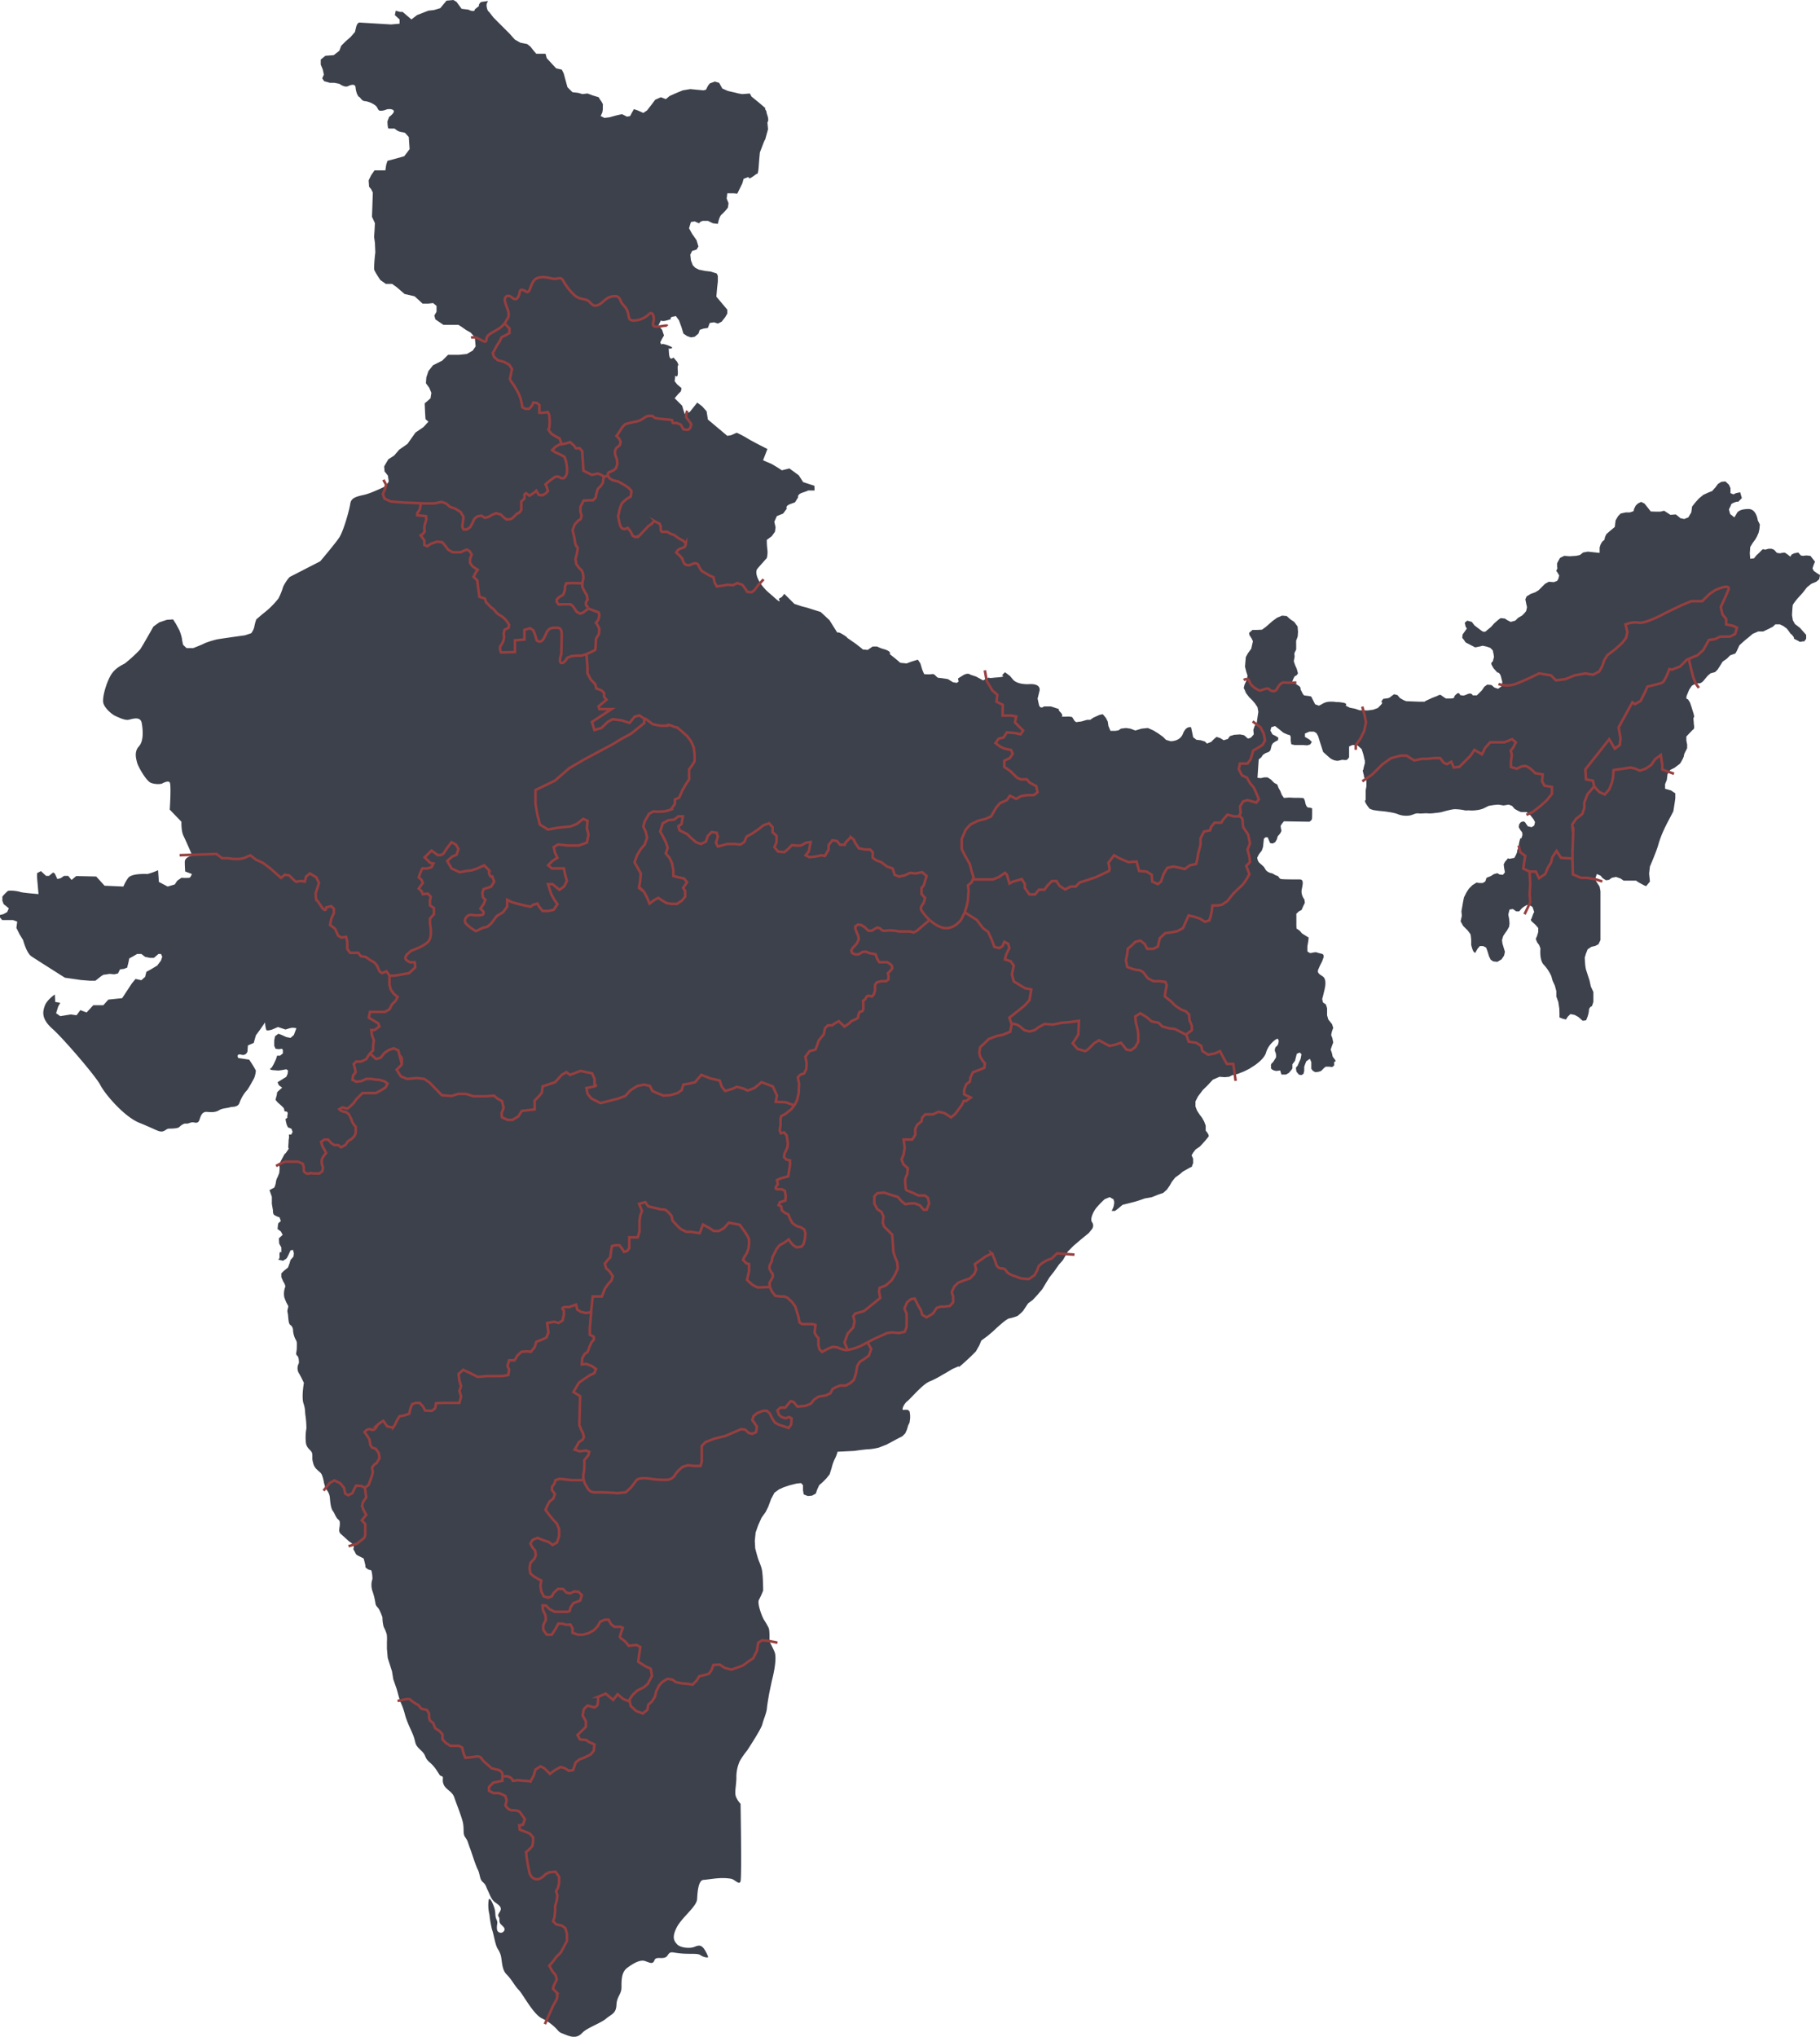 <svg xmlns="http://www.w3.org/2000/svg" width="706.555" height="790.396" viewBox="0 0 706.555 790.396">
  <g id="Group_19550" data-name="Group 19550" transform="translate(0 0)">
    <path id="Path_65741" data-name="Path 65741" d="M574.559,241.54s2.646-1.386,2.809.561.917,3.525,1.4,3.687,1.027,1.6,2.162,1.6a8.619,8.619,0,0,1,4.326,1.854c.811.811.7,1.9,1.839,1.9a6.018,6.018,0,0,0,2.3-.51c.487-.162,2.285-.336,2.772.475s-1.778,2.428-1.778,2.428l-.645,1.692s0,2.827.49,2.827h2.271l.973.739a5.637,5.637,0,0,0,1.622.613,7.022,7.022,0,0,1,1.46.306l1.46,1.613.324,4.7-.973,1.3-1.136,1.459-3.407.973-3.083.811-.487,1.527-.325,2.176h-4.218l-1.3,1.879-.973,1.994.162,2.457.811.985.649,1.3-.325,9.413,1.136,2.435-.163,3.083-.162,2.271.325,2.271.162,3.732a59.533,59.533,0,0,0-.487,6.489c.162.973,2.434,4.248,2.434,4.248l2.109,1.49h2.433l1.785,1.268,3.082,2.662,3.893.886,3.082,2.833h2.271l1.821-.2,1.335,1.094v2.271l-.848,1.46.387,1.495,3.145,2.143h5.84l1.46.939,1.46,1.037,1.785,1.006,1.622,1.8.325,3.577-1.136,1.626-2.271,1.307-3.082.333h-4.218L611,348.118l-3.569,1.781-1.785,2.27-.811,2.433-.162,2.271,1.3,1.784.811,1.947-.325,2.109-1.46,1.3-.811.649.162,3.731.162,2.433,1.136.973-1.947,2.109-3.082,2.109-3.082,4.38-3.245,2.271-1.947,2.271-2.271,1.46-1.622,2.758.162,1.947,1.3,1.622.325,2.271-1.136,1.784s-5.516,2.758-8.436,3.407-5.029,1.136-5.354,3.407-2.6,10.707-4.38,13.3-7.3,9.085-7.3,9.085-11.032,5.678-11.681,6-2.434,3.082-2.758,4.056a24.853,24.853,0,0,1-1.784,4.38,33.89,33.89,0,0,1-3.245,3.569c-.811.811-3.082,2.6-3.082,2.6l-2.271,1.947a20.1,20.1,0,0,0-.811,3.082,7.249,7.249,0,0,1-1.136,2.271l-2.434.811s-10.545,1.46-11.032,1.622a35.489,35.489,0,0,0-4.543,1.424c-.811.487-4.5,1.911-4.5,1.911h-2.639l-1.3-1.262a18.443,18.443,0,0,1-.487-2.578,17.35,17.35,0,0,0-.973-3.074l-1.3-2.429-1.136-1.782-2.433.163-2.92.974-2.271,1.623s-4.38,7.787-5.191,8.923a56.649,56.649,0,0,1-5.84,5.354c-.649.487-3.894,1.623-5.678,4.867s-3.245,8.6-2.758,10.545,3.245,4.38,4.7,5.029,3.731,1.785,5.191,1.46,4.543-1.46,5.029,1.3.811,6.976-1.135,9.085-.973,5.029-.649,6.327,3.407,6.976,5.354,7.787a8.067,8.067,0,0,0,4.218.325s2.434-1.46,3.082-.487,0,10.545,0,10.545l4.543,4.7s-.162,3.569.811,5.516,3.407,7.625,3.407,7.625-2.92.487-2.92,2.434.162,3.731.162,3.731l2.6.973s-.486,1.3-.973,1.46a19.294,19.294,0,0,1-3.082,0l-1.622,1.136-.973,1.46-2.758.811-3.407-1.784-.325-4.543a27.893,27.893,0,0,1-4.056,1.46c-.649,0-6.327-.325-7.625,1.622a17.908,17.908,0,0,0-1.785,3.245l-7.3-.325-3.245-3.569-7.787-.162-1.784,1.5-1.3-1.58h-1.622l-1.3.891-1.3.324-.973-2.109-.649-.445-1.622,1.34H457.2L455.21,546.2l-1.508.809v1.622l.575,6.49s-6.242-.487-7.053-.811-4.3-.811-4.951-.325a21.13,21.13,0,0,0-2.031,2.109v1.623l.492,1.3,1.017.811.995.811-.638,1.46-1.473.811-1.31.324v.973l.846.993h4.218l1.622.6-.324,2.449,1.3,2.6,1.3,2.113s1.3,5.031,3.245,6.329,12.979,8.275,12.979,8.275l6.327.918,3.407.269h2.109l1.622-1.283s1.3-1.087,1.784-1.087,2.109-.3,2.109-.3l1.785.174,1.46-.318.811-1.619,1.46-.161,1.3-.486.487-1.947.325-1.622,1.3-.713,1.785-1.038h1.622l1.46,1.13,1.947.4h1.46l1.784-1.53h.973l.487,1.079-.487,1.472-1.46,1.953-2.434,1.463-1.784.975-.487,1.948-1.46,1.3-2.271-.486-1.46,1.785-3.731,5.678-5.354.549-1.947,2.172h-3.894l-2.6,2.817-2.434-.9-1.46,1.982-2.271-.307-4.056.658-1.622-1.131.811-2.594.811-1.459-1.947-.324-.162-2.92s-3.082,2.109-3.893,4.38-1.46,5.029,2.92,8.923,17.034,18.657,18.656,21.9,9.085,12.167,15.088,14.6,7.3,3.407,8.6,3.407,1.947-1.135,2.92-1.135,3.407,0,4.056-.649,1.785-1.46,2.6-1.3,1.87-.649,2.8-.487,1.9.487,2.391-.973.974-3.245,2.92-3.082,3.407.162,4.7-.649,3.407-.811,4.218-1.135,3.082.162,3.731-1.784a14.1,14.1,0,0,1,2.758-4.7c.487-.325,2.92-4.867,2.92-4.867a9.811,9.811,0,0,0,.649-2.92,40.152,40.152,0,0,0-2.6-4.218l-4.259-.649s-.933-1.784,1.176-1.3a1.806,1.806,0,0,0,2.434-1.3l.162-2.271,2.271-.973.811-2.92,1.784-2.434,1.785-2.6a11.991,11.991,0,0,0,.487,2.92c.324.487,2.271-.162,2.271-.162l2.271-.974,2.92.974s1.46-.487,2.271-.649a5.091,5.091,0,0,1,1.947.162l-.973,2.6-1.3,1.136-1.622-.325-1.785-.811-1.3-.487-1.3.973-.324,1.622v2.109l.527,1.136,1.2.162,1.307-.162.334.487v1.3l-1.094.885h-1.136l-.487,1.464-.811,1.746-.811,1.441s-1.622.8.487.964,2.109.158,2.109.158l1.3-.165,1.785-.326.649.486-.162,1.3-.487,1.136-3.407,2.109.487,1.135,1.3.973-1.3,1.136-.649.649-.162,1.136-.487,1.785.811.973,1.46,1.3.973.973.324,1.3s1.46-.324,1.136,1.136.162,1.136-.325,1.46l-.487.325.162.974.325,1.3.487.973,1.3.487.487,1.219-.487,1.057h-.973a5.221,5.221,0,0,1,0,1.661c-.162.649,0-.346-.162,1.925s0,1.774,0,1.774.811-.817-.649,1.293,0-.652-1.135,1.457-1.136,2.107-1.136,2.107l-.649,1.3.162,1.622-.162,1.784-.649,1.622a5.1,5.1,0,0,0-.649,1.947,6.385,6.385,0,0,1-.649,2.109l-1.838.973.92,2.6v2.758l.418,2.434s-.075,1.3.412,1.784a7.386,7.386,0,0,0,2.153.974l.508,1.46-.962.811-.157.649-.16,1.622,1.3.973.675,1.3-1.434,1.3v.649l.094,1.46.824,1.46v1.947s-.85-.811-.687,1.3-1.52,1.3-.06,1.622,1.43.324,1.43.324l.959-.649s.317.162,1.128-1.622.807-1.785.807-1.785l.972-.162.323,1.3-.162,1.3-1.136,1.3-.325,1.136-.649,1.784-1.625,1.3-.976.973v1.46l.692,1.623s1.117,1.622.792,2.271a7.3,7.3,0,0,0-.334,3.893,15.68,15.68,0,0,0,1.456,3.245c.324.649-.489,1.622-.165,2.758s.161,4.056.972,4.7a2.532,2.532,0,0,1,1.135,2.109,9,9,0,0,0,.973,3.569c.649.973.486,1.46.486,3.245s-.649,2.434.162,3.082.649,2.92.649,2.92a3.864,3.864,0,0,0-.162,3.569c.973,1.622,2.109,4.056,2.109,4.056s-.973,5.516-.162,7.949.487,3.082.811,5.029a35.284,35.284,0,0,1,.325,4.7,19.088,19.088,0,0,0-.162,5.84c.487,2.271,2.271,2.6,2.434,4.056s-.162,1.784.325,3.407a4.677,4.677,0,0,0,1.622,2.758c.974.973,1.3.973,1.784,1.947a14.286,14.286,0,0,1,.811,3.082l.649,2.271a6.073,6.073,0,0,1,1.622,3.245c.162,1.784.325,4.218,1.136,5.354s.649,1.3,1.46,2.6,1.3.649,1.3,2.434-.811,2.92.486,4.056,3.245,2.92,3.245,2.92a3.582,3.582,0,0,1,1.622,1.622c.324.973-.487.811.162,1.785s.487,1.46,1.46,1.947l2.271,1.136s.487,1.784.649,2.6-.324.649.811,1.46,1.3,0,1.622.973a12.549,12.549,0,0,1,.325,2.92,7.357,7.357,0,0,0,0,4.7,24.915,24.915,0,0,1,1.136,4.543c.162,1.46.811,1.46,1.46,2.6a21.722,21.722,0,0,1,1.3,3.082,13.341,13.341,0,0,0,.487,3.731,13.819,13.819,0,0,1,1.189,2.92,15.322,15.322,0,0,1,.053,2.758v2.758l.312,3.569,1.657,5.191.5,3.082,1.307,3.731,1.3,4.7a27.1,27.1,0,0,1,1.949,5.354c.973,3.569,2.921,6.814,3.57,9.085s.325,2.6,2.6,4.7,1.136,2.6,3.245,4.542a13.967,13.967,0,0,1,3.083,3.569c1.136,1.622.811,1.622,1.784,1.947s-.162,1.46.811,3.407,3.245,2.434,4.056,4.867,2.109,5.516,3.082,8.76,0,5.029,1.136,6.652.811,1.46,1.784,4.056,2.109,6.489,3.082,8.436.649,3.731,1.947,4.867,1.136,1.622,1.947,3.245,1.3,3.569,2.92,4.7,2.271,1.784,2.109,2.758-1.46,1.947-.811,2.758-.114,1.947.835,2.92,1.923,1.622,1.274,2.6a1.486,1.486,0,0,1-2.758-.811c-.162-1.947.487-2.109-.162-3.569s-.324-2.109-.649-3.731-2.109-5.84-2.434-3.731a15.121,15.121,0,0,0,.325,5.516,41.642,41.642,0,0,0,.973,5.678c.649,1.947.811,3.407,1.46,5.678s.973,1.785,1.784,3.894.324,5.84,2.434,7.949,3.082,4.38,4.7,6,5.516,9.247,8.923,11.032a18.767,18.767,0,0,1,6,4.38c1.136,1.3,1.136,1.136,3.569,2.109s4.38,1.136,6.165-.811,7.138-3.731,9.247-5.516,3.893-1.947,4.056-5.354,1.947-4.056,1.947-6.814,0-5.84,2.109-7.463,5.029-3.407,6.976-2.758,3.082,1.46,3.731-.324,3.731.162,5.029-1.785,1.46-1.135,5.354-.811,6.327-.162,7.463.649,3.407,1.3,2.92.487a14.36,14.36,0,0,0-1.623-3.082c-.973-1.136-1.622-1.46-3.569-.649s-5.678.324-6.814-.973-2.109-2.6-.162-6.49,7.787-8.111,7.949-11.032.487-7.3,2.433-7.463,3.569-.487,5.84-.649a21.154,21.154,0,0,1,4.7.162c1.622.162,3.407,2.758,3.894.974s0-30.013,0-30.013a9.137,9.137,0,0,1-1.785-2.758c-.649-1.622.163-4.543.163-7.463a14.594,14.594,0,0,1,.973-5.516c.486-1.622,3.245-5.029,3.245-5.029s5.354-8.111,5.84-10.058,1.622-4.38,1.784-6.165.649-4.38.811-5.354S739,860.277,739,860.277s2.271-8.273.973-11.194-1.947-3.731-1.947-4.218.162-4.056-.324-5.029a30.143,30.143,0,0,0-1.785-3.082c-.649-.973-2.758-6.327-1.947-7.787a34.3,34.3,0,0,0,1.623-3.569s0-6.652-.649-8.76-.974-2.434-1.46-4.056-.973-3.569-.973-3.569l-.162-2.92.325-3.245.974-2.758,1.3-2.92,1.622-2.271.973-1.947,1.136-3.082,1.3-2.434,1.784-1.3,1.785-.811,2.433-.811,2.6-.649,1.727-.162.754.811v1.947l.26,1.622,1.631.649,1.626-.162,1.462-.811.488-1.46.812-1.785,1.3-1.136,1.46-1.46,1.3-1.622.811-2.6a15.67,15.67,0,0,1,1.136-3.245,14.493,14.493,0,0,0,1.136-2.92l6.489-.324s4.38-.649,5.678-.649a22.937,22.937,0,0,0,3.894-.649l2.92-1.135,2.434-1.3L788,766.345l1.622-.811,1.135-1.136.649-1.46.486-1.622.548-1.136.223-1.622v-1.136l-.183-1.46-.618-.649a5.383,5.383,0,0,0-1.769,0c-.974.162.17-2.433,1.468-3.407s5.844-6.489,8.6-7.625a34.875,34.875,0,0,0,5.031-2.6c1.784-.974,3.894-2.271,3.894-2.271l2.6-1.136s-1.3,1.622,2.271-1.622l2.271-2.109,1.947-1.947,1.3-2.271.811-1.947,2.433-1.785,2.109-1.784s5.029-4.867,6.327-5.029a16.2,16.2,0,0,0,3.245-.973l1.136-.973.973-.973.974-1.46.973-1.46,1.784-1.3,1.947-2.109,1.784-2.109,1.46-2.433,1.3-2.109,1.785-2.271,1.947-2.758,1.46-1.622,1.136-1.947.811-1.46,2.271-2.271,3.245-2.758,2.6-2.109,1.3-1.622a2.219,2.219,0,0,0,0-2.6c-.973-1.3.649-4.218,1.46-5.354a39.352,39.352,0,0,1,3.407-3.569l1.947-.811,1.46.811a3.354,3.354,0,0,1,.325,1.3,8.737,8.737,0,0,1-.325,1.78l-.649,1.455h1.3l1.3-1.009,1.622-1.356s4.056-1,5.191-1.327,3.407-1.15,3.407-1.15l2.758-.494,2.433-.977,1.947-.651,1.46-1.3,1.135-1.623.811-1.46,1.3-1.622,1.785-1.3,1.135-.974,1.136-.649,1.46-.811.973-.487a2.928,2.928,0,0,1,.3-.973c.325-.811.139.487.139-.811v-1.3l-.585-1.3.559-.973,1.01-1.3,1.64-1.136a48.275,48.275,0,0,0,3.406-3.893c.324-.649-1.136-2.271-1.136-2.271V645l-.6-1.622-.827-1.46-.981-1.3-.947-1.46-.623-1.622v-1.947l.984-1.947,1.83-2.434,2.132-2.109,1.8-1.947,2.6-1.136,1.95.162,1.786-.162,1.3-.649,2.11-.487,2.433-.973,1.947-.973,1.784-1.136s3.894-2.433,4.705-5.029a9.172,9.172,0,0,1,2.6-4.218c.487-.487,1.784-1.622,2.109-1.136s.324.973,0,1.947-.974.811-1.136,1.622a1.86,1.86,0,0,0,.163,1.622,4.466,4.466,0,0,1,.162,1.947l-1.135,1.785s-.974.649-.811,1.46-.324.649.325,1.3a3.2,3.2,0,0,0,1.947.649l1.3-.185.487,1.6h1.785l1.135-.666,1-1.185.349-.536v-1.622l.989-1.3.373-1.46.349-1.3,1.147-.487.655.649-.321,1.784-.648,1.46-.648,1.46s-.648.162-.486,1.136.162.973.162.973l.973,1.136.973.162.778-.487.292-1.136v-1.622l.4-1.135.4-.973,1.382-.973.571,1.3v2.6l.644.811.93.487,1.276-.162.963-.325,1.13-1.147.643-.5h1.3l1.237.133.75-.6v-1.46s1.075.162.183-.973-.8-1.135-.8-1.135l-.279-1.3-.464-1.3.5-1.46.493-1.3-.321-1.622-.485-1.3.325-1.46.487-1.3-.487-1.46-1.437-1.784-.464-1.622v-2.758l-.469-1.46-1.167-.811-.259-1.3s1.006-3.731,1.168-5.029.179-2.92-.957-3.731-2.263-1.3-1.776-2.6a30.091,30.091,0,0,1,1.464-3.082l.651-1.784s.163-1.136-.648-1.3-2.433-.649-2.433-.649-1.125.162-1.773.324-1.449-.649-1.449-.649V575.4l.354-2.109.136-1.3-1.311-.811-1.3-.811-.814-.973-1.077-.811s-.266.811-.266-1.947V563.88l-.019-1.136,1.086-.973.948-.487.636-1.46.643-1.3-.165-1.3a5.278,5.278,0,0,1-1.137-3.245c.162-1.622,1.3-4.542-.65-4.542s-6.489,0-7.3-.162-.811-1.136-1.623-1.3-1.3-.811-2.109-.974a3.7,3.7,0,0,1-1.947-.973c-.487-.487-.649-1.136-1.136-1.622s-1.3-1.136-1.785-1.622a3.944,3.944,0,0,1-.649-1.784l.649-1.3,1.136-1.46.487-1.46.162-1.622.162-1.531.649-.558h.811l.487,1.166.487,1.11.974.15.973-.493.649-1.139.324-1.137.973-1.137.487-.974-.162-.811-.162-1.136.487-.811.811-.973,9.9.162.811-.649.2-.649.036-1.3v-1.3l0-1.3a5.185,5.185,0,0,0-1.5-.325c-.649,0-1.074-1.46-1.074-1.46l-.294-1.3-.471-.906-1.607-.094h-1.784l-2.271-.109-1.947.149-.811-1.143-.649-1.626-.649-1.137-.487-1.3L934,511.966l-1.3-1.313-1.3-.827h-1.3l-1.3.3-1.3-.134.487-7.124.973-.8.649-.97.973-.647,1.3-.486.649-.649.487-1.947.487-.811.973-.649.974-.487.162-.973-.973-.649-1.3-.649-.811-1.46.325-1.3,1.46-.487,1.46,1.136,1.785,1.46,1.46.649,1.1.324.287.649v1.46l.24,1.419,1.295.284H945.2l1.622.122,1.136-.345.649-.983-1.016-.978-1.665-.978v-1.3l1.707-.74h1.784l.973.573.649,1.138.649,2.11,1.3,4.056s1.947,1.785,2.758,2.434a5.139,5.139,0,0,0,2.433.973c.811.162,2.109-.487,2.6-.324a4.182,4.182,0,0,0,1.466,0l.817-.973v-4.218l1.285-.568h1.3s-.325-.73.973.406l1.3,1.136.487,1.46.324,1.136.226,1.136.227.811V504.5s-.024-.162-.348,1.136-.214,1.3-.214,1.3-.432-.324-.107.973a10.105,10.105,0,0,0,.352,1.3s-.265.162.465,1.3.465-.487.465,1.136v1.622l-.306,1.623v3.731s-.744.162.391,1.784a10.666,10.666,0,0,0,1.21,1.622l1.335.487,2.289.325L976.5,523s4.223.487,5.521,1.136a8.96,8.96,0,0,0,4.545.487c1.136-.162,2.272-.973,3.408-.811s2.758-.162,3.732,0a14,14,0,0,0,2.759-.162,22.553,22.553,0,0,0,2.433-.324s4.38-1.3,5.516-1.136a19.891,19.891,0,0,1,3.083.325c1.135.325,1.622,0,2.6.162a14.823,14.823,0,0,0,2.758-.162,9.608,9.608,0,0,0,2.434-.649l1.947-.973,1.947-.325,1.784-.162,2.109.325,1.947-.325,1.3.487.974,1.136,1.135.649,1.135.55a5.838,5.838,0,0,0,1.3.063h1.136l.649.545.811.719.649.846a5.264,5.264,0,0,1,.811,1.153c.325.649.325.658.325.658l-.325,1.3-.974.651-1.46-.323-.487-.648-.649-.973-.649-.324-.973.325-.649.811-.162,1.136.649,1.136.649.811.162.973-.487,1.623s-.162-1.46-.811,1.46.487-1.46-.162,1.136-.487,1.3-.487,1.3l-.162,1.3-.487,1.136-.649,1.135s.162-.162-1.3.162-.649-.649-1.46.325l-.811.973-.487.973.162,1.3.325,1.784-.811.973-1.3-.162-.811-.487-1.3.325-1.3.811-1.622.649-.487,1.419-.973.607h-1.3l-1.136-.161-1.622,1.014-1.3,1.318-.973,1.47-.973,1.952-.325,1.625-.649,3.732.162,1.785-.487,2.109.973,1.785,1.785,1.784,1.083,1.46a21.574,21.574,0,0,1,.273,2.271v1.947l.417,1.46.411.973.692.649,1-1.756.833-.945h1.3l1.136.58.487,1.3.649,2.112.649,1.3.973.65,1.622.163,1.622-.973.973-1.46.325-1.46-.487-1.622-.487-1.622-.162-1.3.487-1.622.649-.973.811-1.136.812-1.46.162-1.3-.162-1.784-.325-1.622.487-1.947,1.3-.213,1.3.923h1.136l.973-1.126.811-.661,1.136-.661h1.136l1.135.747.649,1.955a6.168,6.168,0,0,0-.649,1.464c-.487,1.3-.487,1.3-.487,1.3s-.649.163.649,1.3,1.188,1.136,1.188,1.136l.863.974v1.622l-.5,1.622-.452.973.5,1.3.82,1.136.491,1.3s-.485,4.543,1.3,6.327a16.481,16.481,0,0,1,2.922,4.38l.487,1.784.894,1.947.569,2.109v2.109l.77,2.109.389,2.6.065,1.947v1.46l1.212.487,1.3.325.729-1.136,1.014-.974,1.642.325,1.47.811,1.627,1.46,1.3-.163a11.15,11.15,0,0,0,1.137-3.731,1.763,1.763,0,0,1,1.188-1.784l.539-1.622v-3.894l-.985-2.109-.533-2.433-.591-1.785s-.62-1.947-.782-2.433a16.354,16.354,0,0,1-.31-2.109l-.155-2.434.49-1.622.651-1.622,1.461-.973,1.46-.325,1.266-.649.78-1.622V553.984l-.333-1.784-.856-1.3-.915-1.46.678-2.109,1.475.649.818.973,1.3.811,1.137-.162,1.136-.811,1.623-.325,1.785.635,1.136.8h4.867a7.434,7.434,0,0,0,1.622,1.027c1.46.811,1.46.8,1.46.8l.811.318,1.46-1.788-.324-3.084.324-2.759s2.6-6,3.245-8.437a39.5,39.5,0,0,1,2.271-6c.649-1.46,1.785-3.569,1.785-3.569l1.785-3.407.466-2.92.3-2.109v-1.947l-1.7-1.136-2.272-.649v-1.784l.67-1.622.295-2.271,1.039-1.622,1.656-.811,2.126-1.622a14.121,14.121,0,0,0,1.468-2.758,4.676,4.676,0,0,1,.329-1.3l.411-.811.573-1.136v-1.46l-.306-1.46v-1.622l1.245-1.3,1.231-1.3s.7-.162.534-1.46a10.462,10.462,0,0,1-.138-1.3l-.15-1.947s.655.325.006-1.784-.646-2.109-.646-2.109l-.648-1.947-.81-1.3s-1.135.162-.324-1.785l.811-1.947.973-1.46s1.623-1.136,2.6-.973,1.947-.973,1.947-.973l1.622-1.947,1.136-.973,1.784-.487.974-.973,1.136-1.785.811-1.3,1.622-1.136,1.3-1.3,1.785-.649s.162.324.973-1.46l.811-1.784s2.109-1.947,2.758-2.434,2.434-2.031,2.434-2.031l2.109-.9h1.947l2.271-1.092,1.46-.75.973-.912h1.784l1.3.609,1.135.832s.162.01.974,1.146.811,1.141.811,1.141.162-.16.973.976-.487.488.811,1.137l1.3.65s.162.487,1.3.163.387.487,1.036-.324.549-.811.549-.811v-1.46l-2.456-2.758-1.917-1.46-.8-1.46-.317-1.947s.166-3.569.328-4.056a23.813,23.813,0,0,1,2.111-2.758l1.623-1.784,1.785-2.271,1.622-1.3,1.947-.811,1.135-.973.325-1.622-1.3-.811-1.136-.811-.487-.973.487-1.46.487-1.136-1.784-2.271-1.622-.162-1.3.162-.811-.162-.973-1.136-1.622.324-.973.487-.487.811-.973-.78-1.136-.779h-.649l-1.3.252-1.135-.158-1.135-1.218-.974-.407h-1.136l-1.3.368-.974-.181s.163-.172-1.3,1.289-.811.644-1.46,1.456-.649.809-.649.809l-1.46.161-.162-2.11.162-2.434.974-1.622.974-1.3.649-1.135.649-1.46.325-1.46.162-1.784-.811-1.622s-.487-4.38-3.569-4.38-4.218.973-4.543,1.622-.974,1.622-.974,1.622l-1.622-1.3-.487-1.784.811-1.623s-.325-.487,1.46-1.136.811.325,1.784-.649l.973-.973-.649-2.271-1.622.324-.994.487-1.156-.487v-1.947l-.588-1.3-1.389-1.3-1.587.162-1.28.811-.965,1.3-1.293,1.46-1.62.649-1.783.811-1.784,1.46-1.3,1.46-1.3,1.622-.324,2.271-1.136,1.947-1.622.649-1.46-.325-.973-.811-.811-.649-2.109.162-.974-.649-1.46-.946-1.46.351h-1.784l-1.947-.068-1.135-1.453-1.3-1.619-1.3-.647-1.3.65-.811.812-.649,1.3-.163.829-1.46.5h-1.623l-1.946.428-.974.985-.973,1.628-.162,1.138-.163,1.462-1.947,1.623-1.3,1.136-.487.973-.324,1.3-.811.649-.59.973-.428,1.3v2.109l-4.561-.487-1.834.325-1.242.973-1.432.325-2.582.162-2.1-.162-1.619.811-.737,1.3-.412.811v1.136l.13.811-.462.973.5.649.655,1.136-.322,1.3-.485.811-1.3.487-1.946-.162-1.46.811-1.136,1.136-1.3,1.3-1.3.811-1.785.649-1.622.973-.487,1.136.324,1.622.324,1.46-.324,1.46-.649.811-.973.973-1.46.811-1.136,1.136-1.785.487-1.3-.649-.973-.649-1.46-.162s-.162-.162-1.46.973l-1.3,1.136-1.136,1.3-1.785,1.46s-.649.973-1.947,0l-1.3-.973-1.46-1.136-.973-1.3-1.784-.487-.973.811.324,1.46.487.811-.811,1.136-.811,1.136-.162,1.3.649.811.649.973,3.731,1.947,1.622-.324,1.3-.325,1.46.325,1.46.486.973.973.324,1.46.162,1.136-.487,1.785s-.973.324-.325,1.46l.649,1.136,1.46,1.622s.973-.162,1.46,1.784l.487,1.947-.325,1.622-1.3.973-1.46-.487-1.135-.973-1.622-.162-1.136.811-.973,1.436-1.947,1.922h-1.622s-.325-1.152-1.947-.5a9.362,9.362,0,0,1-1.622.6l-1.3-.187s-.324-1.31-1.3-.5-.974,1.068-.974,1.068.325.744-1.46.744h-1.784l-1.46-.952a1.078,1.078,0,0,0-1.46-.274c-.973.487-.973.431-.973.431l-1.622.621s.162-.032-1.3.617-1.46.78-1.46.78h-2.434l-4.7-.185-.973-.376-1.46-.837-.973-1.149-1.3-.331-1.136.808a2.657,2.657,0,0,1-1.784.809l-1.3.162-.811,1.135s.973.162-.162,1.3l-1.135,1.136-1.784.649-2.109.286-1.785-.039h-1.3l-1.947-.651-1.947-.366-1.622-.832s.973-.821-1.135-1.146-2.109-.185-2.109-.185l-1.622-.185h-1.3a6.034,6.034,0,0,0-2.758.788,8.286,8.286,0,0,1-1.46.759l-1.46-.513s-.162-.338-.811-1.635-.649-1.3-.649-1.3,0-.165-1.3-.328-1.3-.164-1.3-.164-.325.162-.974-1.137l-.649-1.3s.324-.649-.649-1.3l-.973-.649-1.784-.487s.973-2.758,1.46-2.758.973-.973.973-.973l-.487-1.784-.649-1.46-.486-1.46.324-1.784-.1-1.3.709-1.46v-1.785l-.019-1.622.6-1.622.137-1.784-.175-2.109-1.3-1.785-1.463-.973-1.462-1.3-1.785-.162-1.947.811-1.785,1.3-1.3,1.136-1.3,1.136-1.46,1.07-2.109.1h-1.622l-1.3,1.161.162.865.811,1.243L925.73,457l-.325,1.446-.324,1.453-1.3,1.781-.811,1.458-.162,1.784-.162,1.946.487,1.947.487,1.46-.162,1.46-.973,2.109-.325,1.3.974,1.947s-2.271-2.758,1.135,1.622l1.3,1.3.973,1.136.973,1.46.325,1.784-.325,2.109-.324,2.271-.811,1.136-.487,1.46.163,1.785-1.136,1.3-1.136.325-1.46-1.3-1.622-.324-2.271.162-1.622.487L916,494.931l-1.622.487-1.3-.811-1.46-.487-.974.811-1.136,1.136-1.622.649-.811-.811-1.622-.487-1.622-.162-1.3-.973-.325-1.622-.487-2.271s-1.925-.694-3.142,2.469-4.867,2.92-4.867,2.92l-1.7-.486-1.217-1.217-1.7-1.217-1.947-1.217-2.19-.973-2.433.244-2.433.73-1.947-.73-1.7-.244-1.947.244-.973.676-1.217.189h-1.889l-.788-1.915-.243-1.665-.73-1.441-1.217-1.45-1.216.248-2.433,1.092-1.217.848h-1.24l-2.167.632-1.46.177s-.73.453-1.46-.764-.73-1.121-.73-1.121a6.932,6.932,0,0,0-2.19-.147h-1.89s.916-.378-.544-1.838.73-.7-1.46-1.434-2.19-.7-2.19-.7h-2.62s-1.517,1.367-2-.823-.487-2.214-.487-2.214l.73-2.932s.973-2.926-3.893-2.683-6.327-1.706-6.327-1.706l-1.217-1.461-1.947-1.461-1.217,1.216s1.7.486-.974.73-.487,0-2.677.243-.73-.487-2.19.243l-1.46.73-2.677-1.46-2.19-.73s-.973-.973-2.92.244l-1.947,1.217.243,1.217-.73.487-1.46-.244-1.947-1.217s-2.92-.487-3.65-.487-1.46-1.7-2.434-1.46a13.033,13.033,0,0,1-3.163,0l-.73-1.7-.73-2.434-.973-1.46-2.434.73-1.947.73-2.433-.243-1.7-1.46-2.434-1.947s.973-.847-1.947-1.821a13.384,13.384,0,0,1-2.92-1.091H778.1l-1.919,1.312-1.947-.174s.243.035-1.7-1.425a20.184,20.184,0,0,0-1.947-1.443c-2.433-1.7-2.433-1.694-2.433-1.694s.487,0-1.947-1.456-1.217.489-2.433-1.458,0,0-1.217-1.946l-1.217-1.946-3.407-3.163-5.353-1.7-1.947-.487-2.92-.973-1.947-1.947-1.947-1.947-.973,1.217-1.217.73s1.7,2.676-2.19-.973,2.433,2.19-1.7-1.46-5.6-7.786-4.38-9.247,3.65-4.137,3.65-4.137a9.263,9.263,0,0,0,.243-3.164,28.737,28.737,0,0,1-.243-3.893l1.947-1.46,1.217-1.7.244-1.7-.487-2.19.973-2.19,2.433-.973,1.46-1.947s-.73-.973,1.217-1.7l1.947-.73,1.217-1.947s-.487-1.081,1.7-1.811,2.19-.838,2.19-.838h2.486l-.052-1.818-4.38-1.416-1.7-2.655-3.65-2.666-2.92.735-1.46-.971-2.433-1.459-3.407-1.459,1.7-4.38s-5.84-2.92-7.786-4.136a38.509,38.509,0,0,0-4.137-2.19l-2.19.973-1.46.243-7.543-6.327-.487-3.163-1.7-1.947-1.947-1.46-2.92,3.65-1.947.73-.487-1.46-.487-1.7-1.7-1.7-1.217-1.217,1.217-1.46L703.666,360l.243-1.217-1.7-1.46-.974-1.217.243-2.19s1.217,1.46.973-1.947.487-1.7.487-1.7l-.73-1.7-1.46-1.7s-1.46,1.7-1.7-1.46,0-1.947,0-1.947,2.92,0-.243-1.217-2.677-.243-2.677-.243l-.487-.973.73-1.46.73-1.217-.73-2.19-1.46-1.7.973-1.947s.487.487,2.19,0l1.7-.487s-.486-.73.73-.973l1.217-.243,1.217,1.7.973,2.677.73,2.433,1.46.973,1.46.486,1.46-.243,1.46-1.217.487-1.46,1.46-.486,1.7-.244.73-1.947,1.7-.244,1.46.487,1.46-.73,1.345-1.7.858-1.46v-1.5l-4.25-5.066.289-3.407.289-2.434v-2.235l-.467-.928-2.317-.73-2.132-.243-2.4-.487-1.445-.73-.966-.973-.727-1.947-.242-2.19.731-1.46,1.7-.487.73-1.217-.73-2.434-1.7-2.433-1.217-2.19.73-2.433,1.46-.243,1.7.749a2.115,2.115,0,0,1,1.947-.955h1.51l1.9.937,1.947.243s.487-2.92,1.46-3.65a17.907,17.907,0,0,0,2.433-2.677l.244-1.7-.73-1.806.244-2.05h2.4l1.491.126,1.947-3.975.487-1.744,1.959-.75s-.256,1.207,1.447-.01,1.7-1.222,1.7-1.222.487.727.73-2.436.243-3.165.243-3.165l.243-2.677,1.217-3.164c1.217-3.163.487-.487,1.217-3.163l.73-2.677-.244-2.677s.73-.487,0-2.677,0-.973-.73-2.19.973.243-.73-1.217l-1.7-1.46-2.989-2.433-.662-1.217-2.92.244-1.46-.244-.973-.243-3.164-.73-2.19-.973-1.217-2.19-1.7-.487-1.947.73-.73.973-.73,1.46-.973.243-2.677-.243-2.433-.244-2.92.487-2.92,1.217-2.19.973-1.46,1.217-1.947-.73-2.19.973-1.46,1.947-1.7,2.19-1.46.973-2.19-.973-1.46-.487-.973,1.7-.487.973-1.217.243-1.947-.973-2.19.486-2.677.73-1.947.243-1.46-.73.659-1.46.173-1.217v-1.508s.29-.2-.683-1.655a10.515,10.515,0,0,1-.926-1.46l-2.409-.73-1.935-.73-1.941.244-1.7-.487-2.189-.243-1.946-1.947-1.46-5.353-.73-1.46-2.19-.487-3.65-3.938-.487-1.748h-3.6l-1.02-1.188-1.217-1.551-1.289-1.019-2.6-.51-2.19-1.228-1.946-2.2-1.947-1.95s0,0-2.19-2.192l-2.19-2.191-1.7-2.19s-.73-.244-.973-2.19,1.46-2.19-.243-1.947l-1.7.243s-.487,0-.973.973.73,0-.487.973l-1.217.973s.243.973-1.46.487.243-.243-1.7-.487l-1.947-.243-1.947-2.677-1.217-.73-2.676.243-2.434,2.92-2.433.73-2.19.243-4.38,1.7-2.19,1.7-3.407-2.92h-1.01l-1.666-.462-.357,1.691,1.833,1.691v1.654l-3.315.293-12.1-.73s-.94-.243-1.426,1.7-.47,1.947-.47,1.947l-1.695,1.947-1.943,1.7-1.7,1.7-.729,1.947-2.189,1.7-3.243.244-1.783,1.46v1.979l.788,1.914.416,1.947-.644,1.46.773,1.113,2.233.626h1.746l1.9.371S573.2,242.316,574.559,241.54Z" transform="translate(-439.324 -208.156)" fill="#3c414c"/>
    <g id="Group_17734" data-name="Group 17734" transform="translate(69.717 107.556)">
      <path id="Path_65742" data-name="Path 65742" d="M1037.1,583.217a3.909,3.909,0,0,1,3.082.487c1.947.973,2.758,1.784,2.92,0s2.433-2.434,4.38-3.732a8.53,8.53,0,0,0,3.245-3.245c.487-.974.973-1.136.973-2.6s-1.135-3.407-1.46-5.191,1.3-2.6,2.758-1.3,2.109.348,2.6-.637.162-2.77,1.622-2.283,1.784,1.619,2.6-.082,1.136-3.974,3.245-4.622,4.056,0,5.84.325,2.921-.973,3.894.649a22.01,22.01,0,0,0,4.542,5.84c2.271,1.947,4.381.974,5.841,2.6s2.109,1.622,3.569.973,2.6-2.6,4.7-3.082,3.082-.162,3.732,1.622,2.109,2.109,2.758,4.38.162,3.245,2.433,3.245a8.73,8.73,0,0,0,4.542-1.46c.974-.487,2.109-2.6,2.92-.487s-.973,3.731.487,4.218,4.542-.649,5.029-.162" transform="translate(-923.946 -559.741)" fill="none" stroke="#963f3f" stroke-miterlimit="10" stroke-width="1"/>
      <path id="Path_65743" data-name="Path 65743" d="M1241.593,729.155a7.774,7.774,0,0,0-.426,2.372,6.651,6.651,0,0,0,1,1.43l.988,1.445-.317,1.29s-.483.736-.97.853a6.008,6.008,0,0,1-1.783-.21l-.648-1.136a1.213,1.213,0,0,0-.649-.8c-.487-.162-1.3-.471-1.3-.471h-1.46l-.324-1.136-1.46-.206-1.784-.156-1.623-.159-1.784-.3-.973-.791h-1.622l-.811.266-1.136.741-1.136.691-1.136.392-.811.154a33.4,33.4,0,0,0-3.893.969,8.688,8.688,0,0,0-1.784,2.152l-.973,1.576-.649.811.973.973.649,1.3-.325,1.3-1.334,1.136-.522.973v1.46l.725,1.947.16,1.785-.488,1.622-1.136.974-1.656.649-.358.487v.811l.56.973,1.294.811,2.107.487,2.595,1.46,1.622,1.136.973,1.135-.325,2.109-1.622.973-1.3,1.136-.649.811-.649,1.785-.325,1.622-.324,1.3.324,1.785.487,1.947.649.974.973.324,1.3-.487,1.135,1.46.811,1.622.973.487,1.136-.325s-.973,1.3,1.46-1.3,1.136-1.136,1.136-1.136l1.3-1.46,1.622-1.136s.162-1.135,1.46-.487a11.619,11.619,0,0,0,1.373.649l.4,1.3v1.3l.452.521.533.034h1.622l1.136.737,1.46.49.973.731,1.3.853,1.3.67.974.984a2.813,2.813,0,0,1-.325,1.141c-.324.649-1.46.652-2.271,1.138a2.967,2.967,0,0,0-1.135,1.3l1.46,1.3.973,1.3a4.158,4.158,0,0,0,.973,1.947,2.833,2.833,0,0,0,1.785.325l1.622-.649s1.46-.273,1.785.675a10.716,10.716,0,0,0,1.3,2.245l2.758,1.622,1.785.811.486,2.109.811,1.46,2.271-.325,1.947-.325,2.109.162,1.622-.811,1.947.649,1.135,1.46.811,1.3,1.665.162,1.093-.811,1.46-1.947,2.109-2.271" transform="translate(-1044.525 -677.328)" fill="none" stroke="#963f3f" stroke-miterlimit="10" stroke-width="1"/>
      <path id="Path_65744" data-name="Path 65744" d="M1069.246,618.307l1.9,1.991v1.784l-1.41.811-1.638.811-.819,1.7-1.139,1.7-.651,1.3-.812,1.46.486,1.46,1.46,1.3,2.433.649,2.028,1.136,1.054,1.622-.811,3.893.487.974.973,1.3.974,1.622.973,1.784.649,1.622.487,1.947.324,1.724,1.136.588h1.46l1.135-1.278.487-1.166,1.341.147,1.017.8v3.03h1.374l1.946-.258.491,1.128.166,1.615v1.785l-.126,1.46-.347.856,1.206,1.577,1.819,1.136,1.316.649.82,2.271,1.626-.325,1.625-.487,1.461,1.26.812,1.1h1.46l.973,1.133.487,7.583,3.245,1.6,2.271-.5a7.222,7.222,0,0,1,2.109.968c.487.487,1.881-.165,1.881-.165" transform="translate(-943.088 -600.39)" fill="none" stroke="#963f3f" stroke-miterlimit="10" stroke-width="1"/>
      <path id="Path_65745" data-name="Path 65745" d="M925.373,784.742l1.034,1.861-.456,1.9-.8,1.763.656,1.774,2.437,1.11,4.707.385,8.6.365h3.569l2.758-.571,1.785.566,1.622,1.378,1.946.649,2.109,1.3,1.136,1.947-.487,3.793.487,1.035h1.3l1.3-.914.811-1.471.811-1.79,1.3-.976,1.46-.163,1.3.81,1.3-.325,1.784-.973,1.3-.487,1.784.486,1.136,1.135,1.136.811,1.46-.162s.325.162,1.46-.973l1.136-1.136.824-.325.825-1.136v-3.245l1.224-1.136V790.41l.632-.487,1.33.974,1.963-1.3.657-.649.977,1.622,1.462.162,1.136-.649.974-.974-.486-1.622-.487-.973,1.3-1.136,1.46-1.1,1.136-.777h1.136l1.135.612h.974l.773-.849.449-1.292v-2.109l-.408-2.434-.569-1.622-1.826-.973-1.805-.811-1.146-.811,1.293-1.3,2.31-1.313" transform="translate(-846.247 -706.096)" fill="none" stroke="#963f3f" stroke-miterlimit="10" stroke-width="1"/>
      <path id="Path_65746" data-name="Path 65746" d="M1041.219,813l-.365,2.354-.913,1.382-.618.519-.471.641-.479,1.619-.321,1.62-.969.971h-1.622l-2.061.122-1.25,2.475v1.784l.479,1.622-.369,1.3-1,.649-1.309,1.46-.33.811-.49,1.46.485,1.947.324,1.622.162,1.3.486,1.3s.649.162.487,1.136l-.324,1.947-.487,1.784.325,2.109.973,1.3,1.136,1.136.487,1.3.162,1.623-.325,1.3-.162,1.947.811,1.784.974,1.622.324,1.785s-1.3,1.3-.324,2.433.629.973.629.973l3.914,1.46.324.811-.162,1.3-.324.973-.811.974.649.973.649,1.3-.162,2.109-1.135,1.785-.162,3.245-.162,1.136-1.3.649-.649.325-1.622.687-1.623.525h-2.109l-2.109.246-1.46.65s-1.135,2.272-2.271,1.947,0-3.407,0-3.407.162-6.165.162-7.625-.325-2.6-1.622-2.6-3.245-.324-4.218,1.785-1.3,2.92-2.109,3.407-1.784-.324-1.784-.324l-.487-1.785-.811-2.109-1.241-.811-2.214.649v3.731l-3.671.325V881l-5.4.162s-.875-1.785-.064-2.758a6.127,6.127,0,0,0,1.1-2.271l.146-.973-.17-1.3.32-1.46,1.62-.811.161-1.136a9.067,9.067,0,0,0-3.245-3.569c-1.947-.973-2.434-2.434-3.083-2.758a6.3,6.3,0,0,1-1.46-1.3l-1.135-1.135-.487-1.46-2.109-.649-.487-3.407-.324-2.92-1.46-1.46,1.136-2.109.487-.583-2.061-1.364-.925-1.3v-1.622l.641-1.622-.774-1.3-1.077-.649-1.309.487-.979.523-1.628.036h-1.622l-1.784-1.05-1.136-1.539-1.136-1.337-2.109-.182-2.271.8-1.442.969-1.118-.492v-1.784l-1.438-1.947.782-.487.8-.973-.17-1.3.159-1.3.322-.973.324-1.3-.163-1.136-1.764-.162-1.6-.162v-.811l.993-1.46.456-2.6" transform="translate(-876.557 -735.527)" fill="none" stroke="#963f3f" stroke-miterlimit="10" stroke-width="1"/>
      <path id="Path_65747" data-name="Path 65747" d="M1155.006,978.887" transform="translate(-1005.783 -850.663)" fill="none" stroke="#963f3f" stroke-miterlimit="10" stroke-width="1"/>
      <path id="Path_65748" data-name="Path 65748" d="M1155.856,947.858l-3.85-.105-2.525.115-.411,1.188-.111,1.515-.326.974-.325.757-1.621.973-.864.865v.919l.742,1.028,1.682-.089,1.223.019h1.7l.919.724.757,1.079.757,1.134,1.3.675,1.19-.419,2.035-1.562" transform="translate(-999.409 -829.053)" fill="none" stroke="#963f3f" stroke-miterlimit="10" stroke-width="1"/>
      <path id="Path_65749" data-name="Path 65749" d="M825.166,1037.858l.4,4.845v2.639l1.326,2.471,1.66,1.7.465,1.7,1.973.73,1,.974v1.5l.953,1.172-3.068,2.553.339,1.093h4.672l-7.592,4.969.973,3.115,2.677-.755,2.563-2.445,1.817-.979,3.65.484,2.92.972,1.947-2.434,1.876-.487,1.876,1.216v1.748l-5.064,4.092-3.6,1.947-3.626,2.19-10.938,5.84-5.834,3.407-5.6,4.867-7.549,3.65v5.318l.715,4.171.989,3.893,3.172,1.947,3.9-.73,4.869-.487,2.434-.973,2.434-1.947,1.7.73-.243,2.92.6,2.433-.6,3.1-3.163,1.153h-4.171l-3.859-.406-1.7,1,.487,2.2.939,1.953-1.912,1.219-1.7,1.7,1.46,1.21h4.671l.439,2.215.73,2.672-1.115,2.188-1.8,1.225-2.676-2.182h-1.738l1.251,3.86,1.217,2.2,1.183,1.707-1.426,2.17-1.947.467h-2.386l-1.507-1.909-.487-.971-1.7.488-.973.731-2.433-.487-1.947-.486-2.717-.73-1.987-.973v2.644l-1.646,2.223-2.422,1.46-2.185,2.92-1.457,1.217-1.945.487-2.433,1.217a16.664,16.664,0,0,1-3.893-2.92c-1.217-1.46.487-3.65,2.19-3.407a11.457,11.457,0,0,0,4.137,0c.73-.244.487-1.217.487-1.217l-1.217-1.217,1.217-1.7.73-1.7-.973-.973-.243-1.7.487-1.46,2.92-.974,1.217-1.946-.73-1.947s-.73.486-1.216-1.217.973-.243-.487-1.7l-1.46-1.46-2.677,1.217-2.19.73-2.19.243-2.433.487-3.163-1.46-1.7-2.92,1.947-1.7,1.7-.73.73-2.19-.974-1.7-1.7-.973-1.7,2.19-1.46,2.258-.973.555h-1.253l-2.4-1.755-2.677,2.634,2.19,2.169,1.217.232-.73,1.447-1.7.473h-1.9l-.775,1.728-.6,1.7,1.091.971.487,1.215-1.578,2.19,1.091.973.487,1.217,1.947-.244,1.152,1.217-.308,1.46v1.914l1.53,1.006v2.4l-1.53,1.736v2s1.178,5.061-.769,7.008-6.486,3.407-6.486,3.407l-1.661,1.46s-.952,1.161-.466,1.891a4.017,4.017,0,0,0,1.724,1.161h1.748l.2,2.019-2.433,2.2-5.6.983h-1.9l-1.261-1.717-1.7.748-.974-.721-.973-2.185-.973-1.215-1.7-.972-1.7-1.216-1.947-.31-.973-1.283h-3.2l-1.067-1.57v-2.709l-.443-1.914-1.9.243-1.2-.73-1.206-2.677-1.941-1.46.5-2.433.987-2.19v-1.655l-1.006-1.022-1.941.486s0,2.677-2.187-.73-1.559-1.7-1.559-1.7l-.342-1.7v-1.493l.809-2.4.426-1.46-1-2.19L717.8,1123l-1.468,1.217-.49,1.947-1.462-.243-1.7.243s0,.486-1.46-.974l-1.461-1.46-1.7-.243-1.46,1.217-4.137-3.65-2.92-2.19-2.677-1.217-2.19-1.7-2.433,1.076-1.7.346h-2.474l-2.15-.306h-2.23l-2.15-1.637-14.314.5" transform="translate(-667.218 -891.593)" fill="none" stroke="#963f3f" stroke-miterlimit="10" stroke-width="1"/>
      <path id="Path_65750" data-name="Path 65750" d="M789.645,1519.878s2.9-1.7,3.871-1.7h4.666l1.821.8.4,1.238v1.513s.1.433.832.92a1.9,1.9,0,0,0,1.736-.052l1.492.165h1.989l1.174-.935.244-1.361a6.321,6.321,0,0,1-.487-2.95,6.948,6.948,0,0,1,1.7-2.665l-.73-1.454-.73-1.214-.487-1.652,1.217-.923h1.5l1.174,1.328,1.217.813h1.5l1.174.841,1.7-.932.973-1.439,1.217-.748a7.537,7.537,0,0,0,1.374-1.427,4.462,4.462,0,0,0,.4-2.185V1504.7l-1.152-1.513-.676-1.7-.7-1.46s-.96-1.217-1.933-1.217a3.369,3.369,0,0,1-1.94-.973l1.22-.73,1.948.487,1.218-.973,1.217-1.217,1.017-1.46.93-.945,1.46-1.432h5.153l1.9-.987,1.947-1.238.73-1.471L831.72,1487l-2.19-.631h-1.173l-1.5-.306h-2.228l-1.909.874-1.947.219-1.46-.742.243-1.709.973-1.22-.244-1.461-.486-1.711.973-.981h1.909l1.984-.952,1.211-1.951,1.454-1.464v-1.734l.268-2.16-.736-1.988-.249-1.989h1.26l.93-.673.973-.717-.487-1.21-2.433-1.457-1.217-.76.487-2.22h5.8l1.741-.967.973-1.918,1.46-1.446.73-1.453-1.46-1.213-1.217-1.7-.487-1.946.044-3.333" transform="translate(-752.192 -1174.931)" fill="none" stroke="#963f3f" stroke-miterlimit="10" stroke-width="1"/>
      <path id="Path_65751" data-name="Path 65751" d="M1248.57,1077.093l3.08,2.292,2.885.588h2.645s-.212-.831,2.222.179.973-.118,2.433,1.1a16.744,16.744,0,0,1,1.46,1.261l1.7,1.482,1.46,1.958,1.081,2.439.351,2.926v2.4l-1.055,1.739-1.086,1.46v1.668l.006,2.225-1.3,1.947-1.395,2.433-1.165,2.677-1.652.73v1.669l-1.54,2.225a14.859,14.859,0,0,1-2.692.73,21.908,21.908,0,0,1-4.144,0l-1.707.974-1.656,2.92-.537,1.946.973,2.19.486,2.19-.925,2.677-1.509,1.7-1.46,2.433-.974,2.677,1.217,2.19,1.217,2.19-.243,2.92-.487,2.676,1.946,1.46a26.78,26.78,0,0,1,1.46,2.92l.73,1.7,1.946-1.46,1.46-.73,1.46.973,1.7,1.035,1.947.3h2.158l1.868-1.262,1.277-1.538v-2.142l-.771-1.265,1.505-2.19-1.194-1.46-2.308-.487-1.821-.487V1135.9l-.585-2.725-.917-1.946-1.432-1.7.744-2.19-.723-2.19-.97-1.947-1.215-2.19.974-3.164,2.191-1.217,2.19-.205,1.7-1.265h1.753l-.536,2.983-1.217.825.486,1.629,2.92,1.423,1.46,1.442,1.947,1.694,1.947.725,1.947-.976.73-2.191,1.46-1.461,1.947.243.486,1.46-.73,2.433.73,1.455,3.65-.978h2.889l2.221.225,1.46-.959.974-2.183,1.878-.97,2.5-1.7,2.16-1.7,2.14-.729,1.38,1.46v1.994l1.529,1.413v2.48l-.832,1.9,1.435,1.7,2.421.244,1.454-1.217,1.457-1.524,1.457.18h2l2.138-1.136,1.7-.22-.73,3.662-1.217,1.466,1.46.733,2.433-.242,2.19-.486,1.412.244,1.412-2.433v-1.737l1.482-1.913,1.741.27,1.254,1.486h1.756s-.053-.5,1.164-1.713,1.217-1.238,1.217-1.238l1.217.963s0,.481.973,1.941.973,1.428.973,1.428l2.434.455h1.919l1,1.032v2.156l1.351,1.007,2,.73,2.217,1.7,2.2.73.737,2.433,1.707.73,2.192-.487,2.164-.974,1.974.243,2.677-.487,1.7,1.46-1.1,3.65-.858.973v2.4l1.358,1.493-.429,1.7-.945,1.46a1.914,1.914,0,0,0,.014,1.7c.487.73,3.414,5.11,7.794,6.57s7.547-2.92,7.547-2.92l1.462-2.92s.488-1.7.731-2.433a20.476,20.476,0,0,0,.487-2.434l.244-3.65-.243-1.947,1.46-1.217.73-1.947-.73-2.19-.73-2.92-1.817-3.164-1.33-2.676v-3.927l1.587-3.616,1.753-1.947,2.962-1.46,2.916-.73,2.2-.973,1.95-3.407,1.461-1.7,2.678-1.217,1.217-1.7,2.434,1.217,1.947-1.094,2.433-.363h2.49l1.4-1.079-.487-2.382-2.677-1.45-.973-1.207h-2.458l-1.435-.7-2.439-2.434-2.439-1.7v-2.388l2.167-1.019,1.112-1.7-.661-1.46-2.4-.487-1.686-.73-1.938-1.46,1.221-1.7,1.949-.487,1.218-1.947,3.164.244,2.19.487.974-1.46-1.7-1.7-1.46-1.46.486-2.307-1.947-.36h-3.351l.051-2.2v-1.983l-2.393-1.18.291-2.677-1.922-1.7-2.178-3.65-.724-4.137" transform="translate(-1067.939 -905.897)" fill="none" stroke="#963f3f" stroke-miterlimit="10" stroke-width="1"/>
      <path id="Path_65752" data-name="Path 65752" d="M1782.108,1123.282l3.03,2.253,1.272,2.464.514,2.692-.96,1.711-1.94,1.221-1.7.975-.485,1.7-.486,1.671-1.216,1.671H1777.2l-.466,2.2,1.217,2.34,1.946.926,1.217,2.167,1.46,1.692.973,2.184.973,2.336-.973,1.31-3.407-.974-1.7.486-1.217,1.947.243,2.471-.73,1.412h-1.967l-2.412-.667-1.7,1.922-.73,1.192H1767.3l-1.277,1.6-.487,1.39-2.312.451-1.339,2.641v2.48l-.881,3.36-.411,2.433-.448,1.7-2.414.487-1.937,1.46-1.942-.487-2.431-.487-2.432.487-1.459,2.433-.973,2.92-1.216.973-2.19-.973-.243-2.677-1.946-1.216-2.92-.243-.487-1.7-.487-1.947-3.163.243-3.407-1.46-2.19-1.217-2.19,2.92.487,2.19-.243.973-5.11,2.433-3.65,1.217-2.677.833-1.46,1.563h-1.971l-2.166,1.13-2.19-1.392-1.217-1.879h-1.728l-1.679,1.7-1.217,1.666h-2.133l-1.517,1.836h-2.215l-1.766-2.536V1186.4l-1.161-1.913-3.513.973-1.27.73-1-3.407-.743-.73-2.44,1.646-2.2.917h-8.021" transform="translate(-1365.537 -950.885)" fill="none" stroke="#963f3f" stroke-miterlimit="10" stroke-width="1"/>
      <path id="Path_65753" data-name="Path 65753" d="M1663.833,1279.708l4.61,2.9,2.427,3.207,1.943,1.4,1.458,3.161.973,2.675,1.946.486,1.217-.73.73-1.7,1.46.73.487,1.7-1.217,2.434-.487,1.946,2.19.73,1.217,1.7-.73,3.407.73,2.677,1.947,1.217,2.433,1.46,2.433.487-.73,4.137-1.7,1.946-2.677,2.19-3.407,2.677.73,2.19,2.19.487,1.217.73,1.7,1.46,1.947.487,1.947-.487,1.7-1.217,2.19-1.217,3.163.243,3.65-.73,3.163-.244,3.407-.486-.243,5.353-2.19,3.407,1.947,2.19,2.677.73s.243.487,1.947-1.217l1.7-1.7,1.947-1.217,2.19,1.217,1.946.974,2.19-.487,2.19-.73,2.19,2.676,1.7.244,1.664-1.217,1.177-2.148v-2.749l-.233-1.916-.7-2.677-.226-2.433,1.955-1.217,2.438,1.46,1.949,1.7,2.678.487,1.46,1.46,2.677.73,2.19.243,4.278,2.19,2.332-1.7v-1.734l-.9-2.16-.178-2.19-1.184-1.217-1.93-.73-2.182-1.46-1.7-1.7-2.432-1.947.245-1.7.487-2.677-.486-1.235-2.433-.3h-2.212l-2.168-1.085-1.7-2.221a3.382,3.382,0,0,0-1.947-.989,9.766,9.766,0,0,1-2.433-.494l-1.947-.734-.487-2.678.487-2.191.243-2.191,1.46-1.217,1.46-1.46,1.947-.487,1.7,1.359.974,1.845h2.411l1.726-.9.73-3.222,2.19-1.976,2.19-.258,2.433-.494,2.19-1.166,1.217-2.733.973-2.191,2.19.486,2.19.73,1.947,1.216,1.7-.487.487-1.46.487-2.188.243-2.187h1.926l1.724-.27,2.19-1.449,1.7-2.184a47.853,47.853,0,0,1,3.65-3.648c1.46-1.217,3.163-4.622,3.163-4.622l-1.217-3.163,1.46-1.459-.244-2.19-.73-2.677.974-2.433-.73-3.407-1.947-2.92-.243-3.163-1.46-1.576" transform="translate(-1358.95 -1033.168)" fill="none" stroke="#963f3f" stroke-miterlimit="10" stroke-width="1"/>
      <path id="Path_65754" data-name="Path 65754" d="M1944.729,1520.694l.928,2.706,2.913.438,1.943,1.214.485,2.009,2.189,1.395,2.676-.487,1.947-.909,1.46,2.821,1.216,2.155h2.494l.913,6.579" transform="translate(-1553.915 -1226.721)" fill="none" stroke="#963f3f" stroke-miterlimit="10" stroke-width="1"/>
      <path id="Path_65755" data-name="Path 65755" d="M1575.931,1507.044l-.575,3.048-2.964,1.185-2.212.432-3.175,1.2-1.709,1.7-1.608,1.456-.343,2.188.341,1.459.875,1.459.973,1.216-.243,1.7-2.417.973-1.964.73-.974,1.946-.243,1.7-1.371.973-.858,2.19v1.755l2.588,1.262-1.818,1.314h-.918l-.785,1.62-1.217,1.647-1.216,1.675-1.7,1.446-1.46-.98-1.217-.734-2.19-.467-2.19.993h-2.947l-1.19,1.21-.243,1.442-1.716,1.451-.743,1.451v2.405l-1.19,1.83h-3.353l.433,3.209-.433,2.6-.784,1.911.73,1.928,1.7,1.451-.243,2.429a5.219,5.219,0,0,0-.73,3.648c.243,2.433.243,2.432.243,2.432l2.677,1.054,2.19,1.054h2.488l1.162.865.487,2.2-.973,2.443h-1.162l-1.514-1.738-1.947-.71h-1.73l-1.92.309-1.46-1.157-1.46-1.673-2.433-.715-2.92-.966-2.614.247-1.153,1.22v2.731l1.127,2.19,1.685,1.162.721,1.7-.248,2.433.484,1.46,1.459,1.46,1.7,1.7.243,2.92.243,3.893.73,2.19.73,1.7.243,2.433-1.217,2.677-1.217,1.947-2.19,1.947-2.434.973-.243,1.46.487,2.433-2.38,1.947-3.947,3.163-3.407.973-.73.974.487,1.947-.487,2.433-2.19,2.434-1.217,3.406,1.217,2.92a20.447,20.447,0,0,0,5.84-1.947c2.677-1.46,4.623-2.433,4.623-2.433l2.677-1.217,2.19-.973,1.947-.243,2.677.243,2.2-.487.738-1.946v-5.054l-.846-2,1.023-2.433,1.485-1.217,1.472-.243,1.223,2.433,1.22,2.19.488,1.7,1.7.973,2.434-1.46,1.46-2.2,1.46-.5h1.433l2.245-.263,1.246-1.423v-2.377l-.543-1.516.973-2.19,1.459-1.46,2.433-.974,2.19-.73,1.7-1.7.73-1.7-.487-2.19,2.433-1.7,1.7-1.217,2.433-1.217a20.45,20.45,0,0,1,1.7,4.137,2.228,2.228,0,0,0,2.433,1.7,1.729,1.729,0,0,1,1.46.973c.487.974,2.433,1.7,2.433,1.7l3.407,1.217,2.92.243,2.19-1.46.974-1.7.73-1.947,1.46-1.217,1.7-.973,1.947-.73,1.946-1.947,6.813.487" transform="translate(-1252.89 -1217.246)" fill="none" stroke="#963f3f" stroke-miterlimit="10" stroke-width="1"/>
      <path id="Path_65756" data-name="Path 65756" d="M1477.612,1376.125l-2.96,2.477-1.541,1.379-1.42.727a5.061,5.061,0,0,0-1.582-.409h-4.056l-1.622-.321-2.109-.12-1.947.183-.811-.152-.973-.881-.973-.247-.973.535-1.136.7h-1.3l-.649-.574-.649-.652-1.46-.975-1.323-.163-1,.692v.929l.552,1.511.56,1.247.2,1.3-.631,1.46-.8.973-.969.974-.484.973.326.985,1.137.5h1.3l.649-.377.974-.553,1.3-.114,1.136.51,1.622.336.973.168.325.976.487,1.137.649.975h3.082l1.217.771.568.669.162.984-.974,1.141-.739.651.235,1.138v1.3l-.956.691H1459.4l-.649.1-1.393.415-.581.9v2.109l-.514,1.623-.7.811-1.243-.324-.784.324-.635,1.135-.76.487.051,1.947v1.46l-.328.649-1.1.324-.467,1.136-.152,1.135-.806.487-1.782.811-.81.812-1.837,1.3-1.083-1.038-1.136-1.072-1.46.8-1.136.8h-1.622l-1.135,1.107-.487,2.379-1.947,2.406-.649,1.933-.649,1.615-2.271.578-1.622,2.175.487,2.433-.162,2.433-.811,1.622-1.46.487-.973.973.487,2.6-.162,3.569-.649,2.758-.811,1.622-1.46,1.947-2.271,1.785-1.577.811-.28,1.135v2.434l-.329,1.946.444,1.136,1.277-.324.963,1.136.319,1.947.16,1.135-.164,1.622-1.136,2.433-.163,1.3.907.973,1.394.324v1.785l-.7,4.38-2.907.811-1.453.649.328,1.622s-1.945,2.109.164,1.947l1.461.009,1.136.64.325,2.109-.162,1.622-2.109.649-.487,1.136.973.487.325,1.622,1.3.974,1.136.486.811,1.947.811,1.46,1.622,1.135,1.623.487,1.3.811.487,1.46-.162,1.947-.487,2.109-.811,1.136-1.947.324-1.3-.811-1.135-1.3-.649-.973-1.785,1.3-1.784.973-1.136,1.46-.811,1.622-.811,1.622-.231,1.46-.88,1.785v1.135l.6,1.3.582.649.129,1.135-.666,1.3-.657,1.135.158,1.622.809,1.784,1.3,1.585,1.946.286h1.622l1.136.484,1.784,1.661,1.3,1.8.486,1.632.649,2.114.487,2.4.973.614h4.056l1.136.322-.324,3.041.735,1.277.736.79v2.758l.44,1.622.991.974,2.442-1.3,1.627-.649,1.787.162s2.79,1.346,4.085,1.079" transform="translate(-1186.774 -1126.378)" fill="none" stroke="#963f3f" stroke-miterlimit="10" stroke-width="1"/>
      <path id="Path_65757" data-name="Path 65757" d="M849.9,1845.106l2.352-2.92,1.825-1.054,2.292,1.095,1.47,1.764.492,2.261,1.138.644,1.624-.814.812-1.786.649-1.136,2.109.162,1.3.649,1.46-1.136.649-1.784.487-1.3.487-1.784-.325-1.785.811-1.136.973-.649,1.136-1.947-.325-1.947-1.136-1.623-1.46-.487-.649-.973-.324-2.109-.973-1.622-.974-1.3s1.136-1.622,2.6-.973,2.109-1.3,2.434-1.785a12.29,12.29,0,0,1,2.271-1.622l1.46,2.109s1.947.649,2.433.324a9.035,9.035,0,0,0,1.3-2.433l1.136-1.785,1.947-.325,1.784-.649.487-2.109.649-1.614,1.46-.478h1.46l1.3,1.411.811,1.557,2.6.13,1.3-.99.325-1.987,2.758-.121h6.327l.649-2.482-.649-2.174.649-1.817-.649-2.125-.324-2.6,1.784-1.626,2.109.971,3.569,1.783,3.407-.326h3.893l2.6-.04,1.947-.385.324-2.058-.649-1.494.649-2.142h2.109l1.136-1.928,1.622-1.41,2.152-.137,1.417.174,1.46-1.778.649-2.106,2.109-.81,1.784-.81.811-1.947-.487-3.731,2.758-.487,1.622.487,1.621-.973.486-2.271v-1.622s-2.068-1.622,1.988-1.3l2.738-.973.477,1.947,1.293.811,1.944.487,2.107-.281.648-6.122h3.569l1.136-3,1.135-1.624,1.46-1.623.487-1.623-1.3-1.947-1.3-1.136-.487-1.785,1.3-1.622.811-.811.324-2.434.324-1.95,1.3-.327h1.622l.973,1.26.811,1.32,1.257-.4.771-1.044v-4.2H971.9l.652-2.289v-3.893c0-.487.364-2.434.364-2.434l.628-1.622-1.146-2.758,2.428-.649,1.133,1.622,4.7,1.136,1.946.162,1.135.973,1.3,1.46.324,1.784,1.785,1.947,1.46,1.371,2.109,1.047H992.5l3.407.535,1.3-3.343,2.6,1.413,1.622,1.089h1.947l1.946-1.1,1.947-2.13,4.218.8,2.109,2.915.984,1.62.5,1.133v1.785l-.251,1.947-.636,1.622-1.108,1.784-.31.811,1.193,1.3,1.112.325v2.758l-.781,3.407,2.165,1.947,1.975.974,4.719-.162" transform="translate(-794.014 -1374.194)" fill="none" stroke="#963f3f" stroke-miterlimit="10" stroke-width="1"/>
      <path id="Path_65758" data-name="Path 65758" d="M1281.221,1884.542l1.4,2.466-.933,2.634-1.764,1.278-1.775,1.126-.968,1.617-.484,2.918-.81,2.432-1.3,1.185-1.784,1.023h-2.271l-1.785.72-1.136.644-.811,1.62-1.622.81-2.92.486-1.784,1.135-1.3,1.622-1.947.811-3.245.325-1.46-1.785-1.136-.324-.973,1.088-1.136,1.413h-1.947l-1.136,1.142.649,1.666.974.833,1.622.5,1.3-.481.973.49-.162,2.435-.973,1.3-1.947-.648-1.947-.649-1.46-.811-1.136-1.785-.811-1.706-1.136-1.058h-1.46l-2.271.855-1.46,1.2-.487,1.572.974,1.273.811,1.285-.325,2.1-1.46.646-1.417-.326-1.341-1.3-1.622-.162-6,2.6-4.543,1.135-3.246,1.3-1.461,1.46v6.165l-.484,1.615h-2.271l-2.6-.28-2.109.63-1.46,1.288-1.135,1.293a3.928,3.928,0,0,1-3.407,2.431,35.748,35.748,0,0,1-6-.326s-4.867-.974-6,.648-2.271,2.92-2.271,2.92l-1.785,1.622-3.245.324a79.385,79.385,0,0,0-8.274-.324c-2.758.162-3.083-1.46-4.056-2.92a7.377,7.377,0,0,1-.891-3.731,26.538,26.538,0,0,0,.407-2.758v-3.083l1.58-1.947.344-1.3-1.288-.487-2.429.325-1.944-.649,1.624-2.92,1.461-.974.487-.973-.324-1.46-.649-1.3-.811-1.947.324-11.194-2.6-1.622,2.109-3.569,2.271-1.622,1.947-1.3,1.785-.811.649-1.622-1.622-1.136-2.109-.811-1.784.162.162-2.433.974-1.622,1.135-.811.649-1.784.782-1.815.945-1.1V1882.3l-1.53-.811v-2.6l.51-6.124" transform="translate(-1014.125 -1471.09)" fill="none" stroke="#963f3f" stroke-miterlimit="10" stroke-width="1"/>
      <path id="Path_65759" data-name="Path 65759" d="M881.586,2118.081l3.265-.974,2.833-2.271a3.086,3.086,0,0,0,.4-1.46v-3.894l-1.322-1.46,1.164-1.46.541-.649-.987-1.784-.655-1.622.321-1.46,1.3-1.947-.488-3.731" transform="translate(-816.007 -1625.592)" fill="none" stroke="#963f3f" stroke-miterlimit="10" stroke-width="1"/>
      <path id="Path_65760" data-name="Path 65760" d="M1131.834,2084.591h-4.267l-4.543-.519-1.622.511-.43,1.391-.916,1.229v1.3l1.119,1.46-.617,1.784-1.444,1.136-.8,1.46-.807,1.785,1.463,1.946,1.461,1.785,1.515,1.622.867,2.109v2.758l-.825,2.434-1.67.973-1.484-1.135-1.959-.649-2.439-.974-1.95.811-.813,1.46.81,1.46.973,1.135.324,1.785-.487,1.3-1.622,1.784-.325,2.109.324,1.947,1.3,1.135,1.622.974,1.3.648-.324,1.947.324,2.271.974,1.947,1.622.487,1.46-.487.811-1.45,1.622-1.45h1.947l1.3,1.409,1.46.34,1.622-.8,1.622.166,1.3,1.3-.649,2.11-2.6.974-1.136,1.623-.324,1.445-.811.309h-5.029l-1.947-1.02-1.46-1.427h-1.3l.162,1.767.973,2.059.159,1.76-.976,1.922v1.947l1.3,1.864h1.947l1.3-1.938,1.3-2.344H1124l1.622.438,1.6-.065.79,1.4v1.784l2.152.729h1.947l2.271-.648,1.947-1.094,1.46-1.521.973-1.761,1.785-.787h1.46l.973,1.741,1.3,1.012h2.434l.811.394-.649,1.861-.487,1.579s0,.465,1.136,1.114a8.876,8.876,0,0,1,2.271,2.423l3.082-.33,1.46.808-.487,3.243-.324,2.433,2.758,1.784,2.109.973.487,2.758-1.622,3.082-1.46,1.3-2.6,1.3-1.784,1.622-1.3,1.947.487,2.433,2.109,1.947,2.6.974,1.784-1.46.325-1.947,1.46-1.3,1.136-1.785.487-2.109,1.135-2.272,1.136-1.3,2.109-1.3,1.947.325,1.3.973,2.271.487,2.271.162,1.947.325,1.622-1.623.974-1.623,2.109-.487,1.622-.486.974-1.3.811-2.109,2.433-.162,1.947,1.3,2.6.649,1.947-.649,2.6-.974,1.947-1.46,1.947-1.3,1.46-2.92.487-3.082,1.46-.973,2.271.162,3.756.762" transform="translate(-975.478 -1617.751)" fill="none" stroke="#963f3f" stroke-miterlimit="10" stroke-width="1"/>
      <path id="Path_65761" data-name="Path 65761" d="M943.787,2364.187l2.692-.57s1.955-.529,2.441.2a11.667,11.667,0,0,0,2.924,1.926l1.218,1.45,2.095.481.878,1.357v1.622l.358,1.153,1.256.973.749,1.947,1.784,1.217,1.054,1.217v1.93l1.164,1.256,1.858,1.239h3.371l1.252.676.487,2.073.73,1.888s3.407-.272,4.38-.516a2.117,2.117,0,0,1,2.19,1.2,7.361,7.361,0,0,0,1.46,1.453l2.19,1.943,2.936.728s1.232.728,1.232,1.458v2.661l-3.556.746-1.644,1.7v1.445l1.763.895h1.993l1.379.5,1.252.648.487,1.663-.487,1.926s.973,1.936,2.677,1.936,2.677.238,3.163.968,1.7,2.431,1.7,2.431l-.73,2.188-1.46.242.243,1.7,1.947.73,1.85.73,1.352,1.46v1.77l-.286,1.637-1.087,1.216-1.344,1.217a68.814,68.814,0,0,0,1.345,8.03c.6,1.7,1.576,2.433,3.036,2.433s3.164-1.947,3.164-1.947l1.46-.73,2.39-.243,1.417,1.946v2.5l-.467,1.879-.7,1.217.5,1.7-.191,1.7-.678,2.433v1.933l-.27,2.447-.517,1.46,1.2,1.216,2.182.487,1.361.974.631,2.19v2.745l-1.1,2.122-1.3,2.433-1.745,1.7-1.237,1.7-1.471,1.7,1.212,2.189,1.214,1.46.485,1.7-1.217,2.433-.244,1.217,1.46,1.46a3.8,3.8,0,0,1,0,2.433c-.487.973-1.46,2.677-1.46,2.677L1001,2489.58" transform="translate(-859.179 -1811.65)" fill="none" stroke="#963f3f" stroke-miterlimit="10" stroke-width="1"/>
      <path id="Path_65762" data-name="Path 65762" d="M1127.376,2359.732l-2.574-1.045-2.2-1.843-1.706,2.191-2.922-2.433-2.921,1.217a16.168,16.168,0,0,1-.243,3.164,3.4,3.4,0,0,1-1.217.973l-2.677-.73-1.46,1.46-.439,2.433,1.264,2.19v2.173l-2.018,1.963-1.229,1.217.968,1.7,2.43.243.972.73,2.19.973-.244,2.434-1.217,1.46-2.433,1.217-1.947.73-1.46,1.216-.973,2.92-1.7.243-1.46-.973-1.7-.487-2.19,1.217-1.947,1.46-2.19-2.19-1.46-.73-1.947,1.217-.73,2.433-1.217,2.19a18.869,18.869,0,0,0-2.19-.243c-.73,0-2.677-.243-2.677-.243l-1.946.243s-.73-2.19-3.65-1.7" transform="translate(-952.552 -1806.91)" fill="none" stroke="#963f3f" stroke-miterlimit="10" stroke-width="1"/>
      <path id="Path_65763" data-name="Path 65763" d="M2017.645,1070s1.785-1.135,2.271.649,3.407,3.407,4.056,3.407,2.92-1.3,3.569-.487,2.271,1.136,2.92,0,1.622-2.758,2.92-2.6a43.565,43.565,0,0,0,4.7,0" transform="translate(-1604.525 -913.654)" fill="none" stroke="#963f3f" stroke-miterlimit="10" stroke-width="1"/>
      <path id="Path_65764" data-name="Path 65764" d="M908.836,1540.051l2.371,2.1,1.805-.522,1.308-1.7,1.79-1.248,1.949-.653,1.786.809.487,1.946a2.671,2.671,0,0,1,.812.973,13.6,13.6,0,0,1,0,2.6l-1.3,1.3-.649.649,1.622,2.6,2.433.974,3.893-.325,2.758.325,2.109,1.46,4.7,4.867,3.732.318,2.6-.818h3.082l2.92.918h4.867l3.082-.249,1.3,1.133,1.784.972.649,2.6-.811,2.109.162,1.633,2.271.985h1.784l2.271-1.35,1.4-2.176,4.966-.553V1558.3l1.888-1.947.9-1.135.289-2.433,4.85-1.622,2.587-2.839,1.78-1.055,1.458,1.055,4.055-1.541,4.5.973.935,2.109v2.271s1.7.324-.733.811l-2.435.487.486,2.271,1.46,1.785,3.569,1.784,6.976-1.784,2.6-.974,2.109-2.271,2.6-1.623,2.6-.525,2.271.525.974,1.947,1.784.811,2.434.973,2.758-.162,2.758-.811,1.622-1.136.649-2.147,2.6-.448,1.947-.487.973-1.136,1.46-1.7,3.569,1.379,3.569.811.811,2.434,1.3,1.622,2.758-.811,1.784-.811,2.434.649,1.784.811,2.6-.974,2.758-2.271,4.38,1.622,1.622,3.569-.487,2.434,3.893.162,3.277,1.2" transform="translate(-834.921 -1238.751)" fill="none" stroke="#963f3f" stroke-miterlimit="10" stroke-width="1"/>
      <path id="Path_65765" data-name="Path 65765" d="M2162.348,1104.493l.969,3.667.484,2.442-.731,3.411-1.452,2.922-1.8,2.562v1.754" transform="translate(-1703.208 -937.843)" fill="none" stroke="#963f3f" stroke-miterlimit="10" stroke-width="1"/>
      <path id="Path_65766" data-name="Path 65766" d="M2168.13,1162.171l3.881-2.684,3.887-3.9,3.4-2.416,3.647-.956h2.416l1.478.972,1.46.856,2.92-.6h1.929l3.18-.306h2.011l1.4,1.811,1.217.563,1.7-.935.973,2.209,2.19-.234,2.677-2.672,1.7-1.737,1.46-2.189,1.7,1.01,1.217.73,1.217-2.46,1.947-2.216h5.581l2.936-1.213,1.46,1.241-.973,1.959-.973,1.223.4,1.706-.325,2.436v2.236l2.28.684s2.227-1.46,3.687-.973,3.425,2.677,3.425,2.677l2.929.487-.239,2.709.939,1.671,2.886.487v2.642l-1.943,2.468-2.155,1.947-3.39,2.677-2.425,1.1" transform="translate(-1708.973 -966.516)" fill="none" stroke="#963f3f" stroke-miterlimit="10" stroke-width="1"/>
      <path id="Path_65767" data-name="Path 65767" d="M2340.929,990.22a10.121,10.121,0,0,0,6.528.019c3.407-1.217,9.226-4.127,9.226-4.127l4.613.735,1.941,1.949,3.647-.473,3.649-1.471,4.136-.73,2.92.487,2.433-1.217,1.217-2.19.729-2.19,1.217-1.946,3.163-2.433,2.677-2.434,1.46-1.947.487-2.19-.73-2.92a9.087,9.087,0,0,1,5.11-.73c2.677.487,9.733-3.407,10.707-3.893s5.84-2.829,5.84-2.829l3.894-1.612H2420l2.851-2.789,2.19-1.495s6.326-2.937,5.11-.018-2.92,6.562-2.92,6.562l.674,2.915,1.4,1.7V967.1l2.7.525,1.505.73-.707,2.433-1.936,1.012-1.935.039h-1.958l-1.935.953-2.433.336-2.19,3.94-2.191,1.97-4.136,1.715-2.677,2.683-3.163,1.219-.974-.242s-1.7,4.867-2.92,5.354-5.6,1.46-5.6,1.46l-.973,2.19-1.7,3.407-2.19,1.217-.973-.73-5.353,9.733.73,4.137-.243,2.677-1.947,1.46-2.19-3.65-9.247,11.68.243,3.893,2.677.487.487,2.19-2.647,3.163-1.187,3.163v2.074l-.753,2.306-2.452,1.947-1.469,2.19.239,2.677s.288-4.623.045,2.92-.2,3.65-.2,3.65v3.941l.163,6.16,3.15,1.341h2.419l3.073.508,2.782.9" transform="translate(-1828.911 -832.335)" fill="none" stroke="#963f3f" stroke-miterlimit="10" stroke-width="1"/>
      <path id="Path_65768" data-name="Path 65768" d="M2582.4,1043.989l.75,3.212.973,3.893.973,2.433,1.217,1.7" transform="translate(-1996.51 -895.849)" fill="none" stroke="#963f3f" stroke-miterlimit="10" stroke-width="1"/>
      <path id="Path_65769" data-name="Path 65769" d="M2462.336,1178.039l1.95,2.179,2.191.968,1.7-1.949.974-2.435.487-1.947.244-3.164,3.65-.487,2.92-.487,1.947.487,1.7.73,2.19-.73,2.19-1.46,1.46-2.19,2.276-1.7.573,3.893v1.749l4.543,1.657" transform="translate(-1913.177 -980.43)" fill="none" stroke="#963f3f" stroke-miterlimit="10" stroke-width="1"/>
      <path id="Path_65770" data-name="Path 65770" d="M2366.565,1280.756l.587,2.557,1.949,1.464-.486,2.922-.243,2.065,2.434,1.091h2.418l1.232,2.576,2.434-1.649.973-2.406,1.216-1.933.553-2.183,1.637-2.43,1.7,2.678,4.447.292" transform="translate(-1846.704 -1060.184)" fill="none" stroke="#963f3f" stroke-miterlimit="10" stroke-width="1"/>
      <path id="Path_65771" data-name="Path 65771" d="M2376.01,1314.485l.243,4.657-.243,3.65.243,3.407-2.19,4.624" transform="translate(-1851.908 -1083.595)" fill="none" stroke="#963f3f" stroke-miterlimit="10" stroke-width="1"/>
    </g>
  </g>
</svg>
